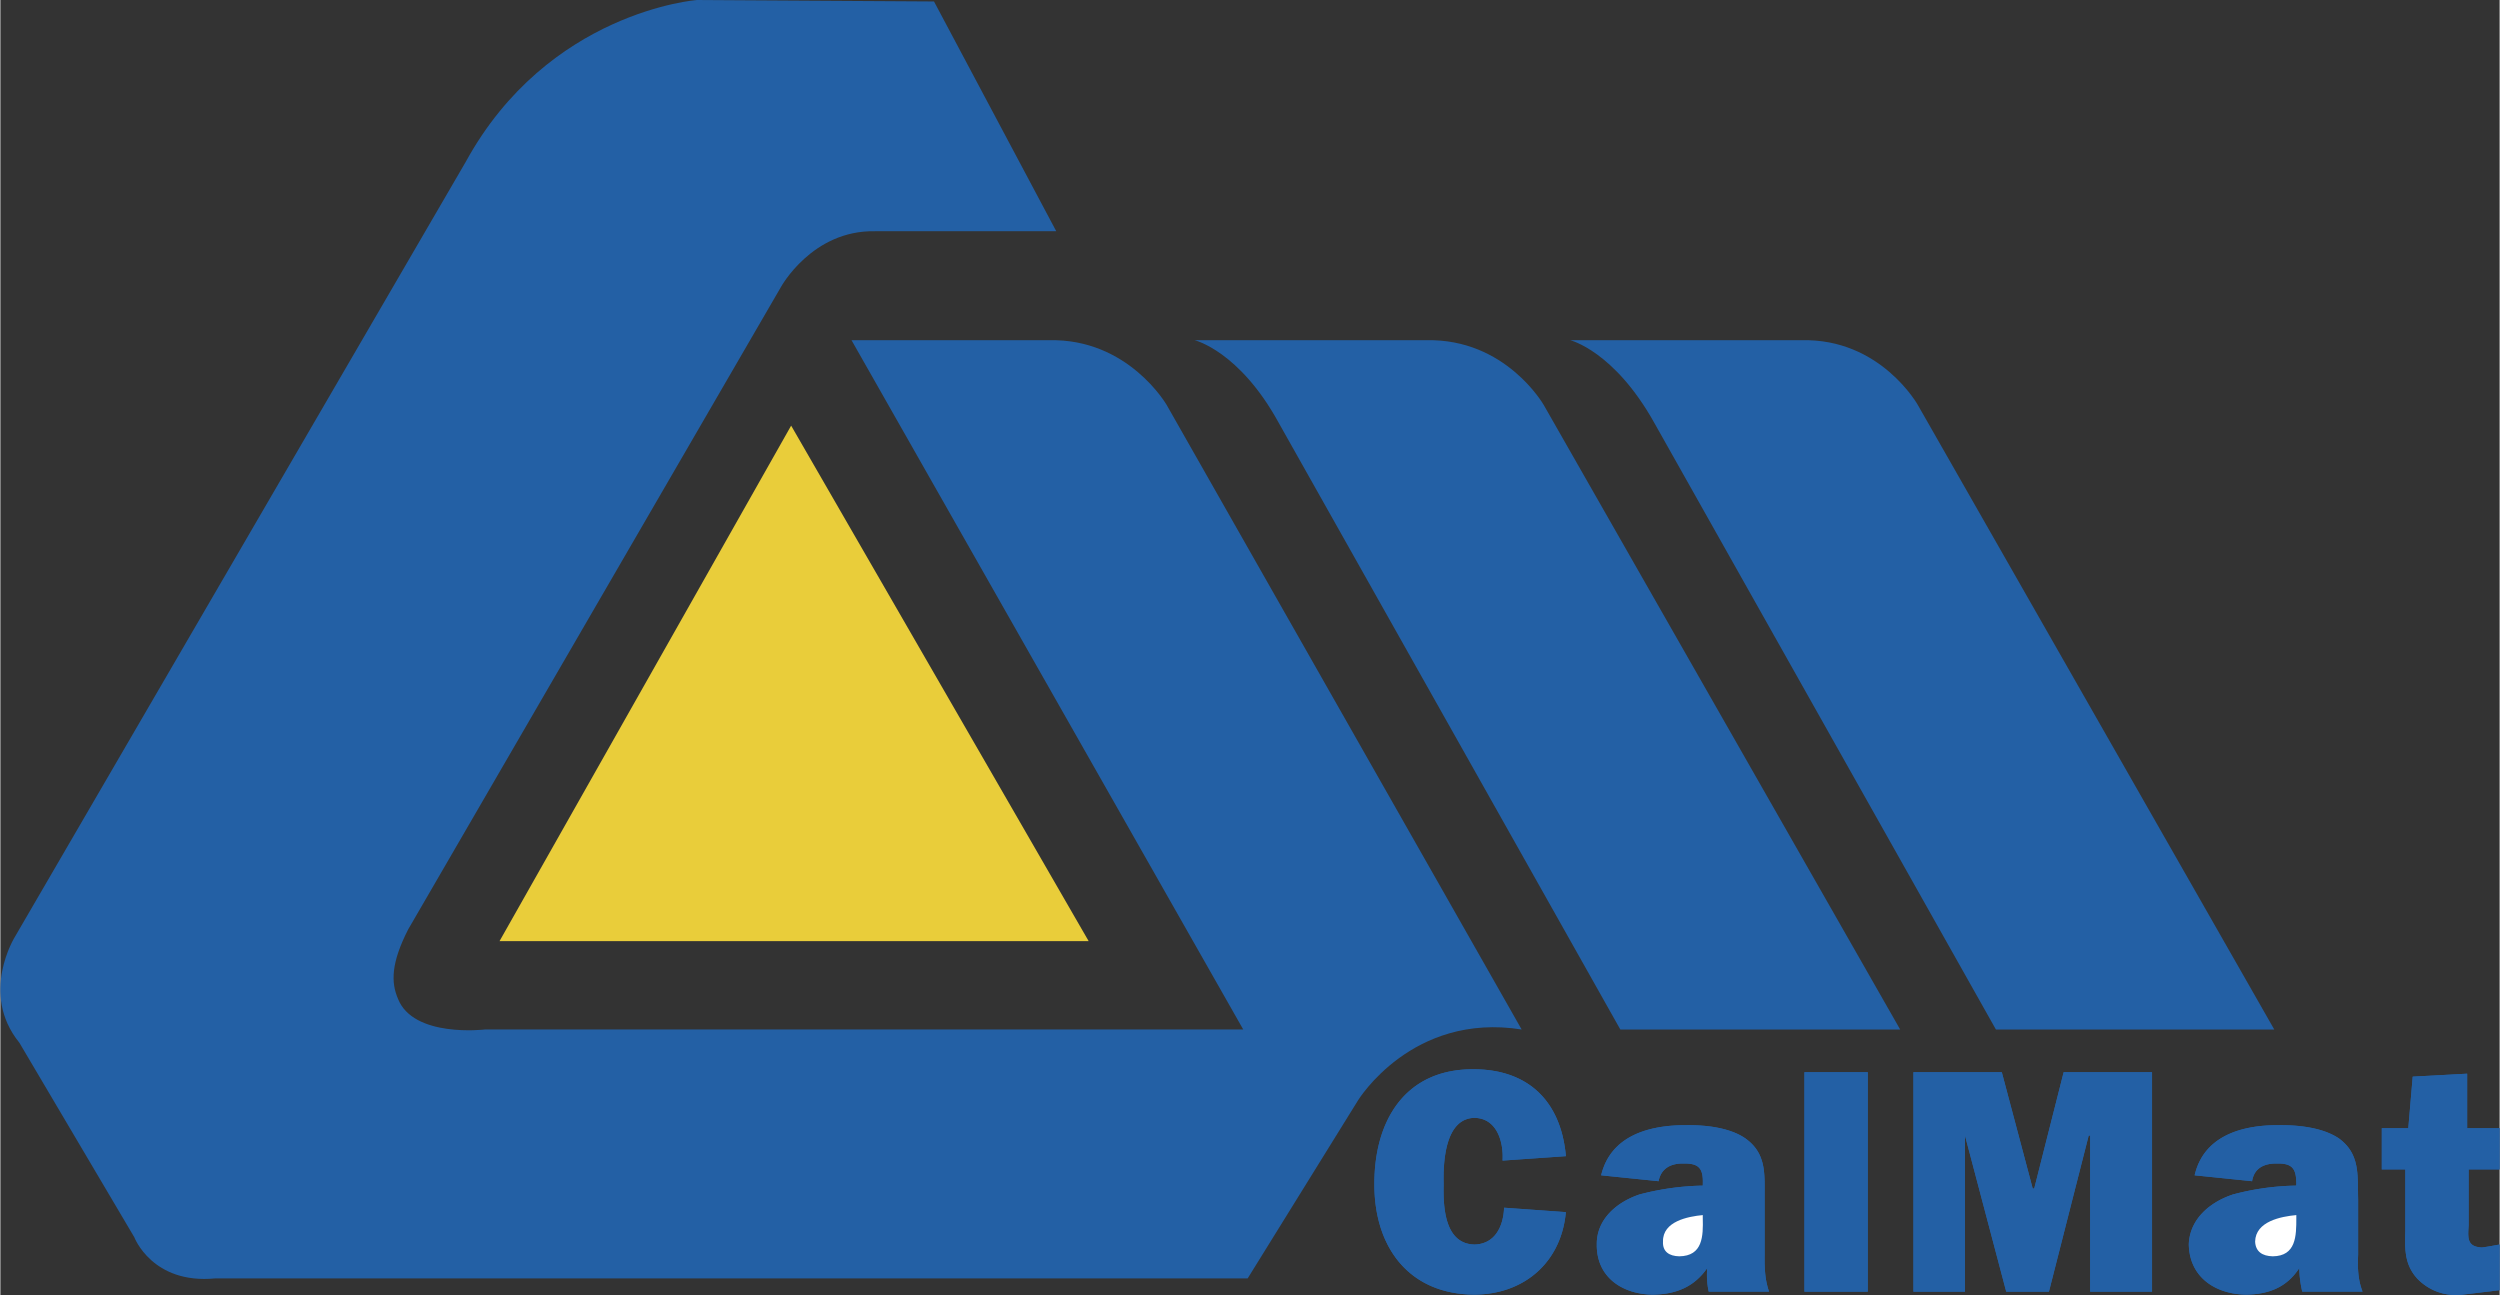 <svg xmlns="http://www.w3.org/2000/svg" width="2500" height="1295" viewBox="0 0 50.907 26.378"><rect x="0" y="0" width="50.907" height="26.378" fill="#333333" stroke="none"/><path fill="#e9cd3a" d="M16.107 8.67l-5.94 10.5h12z"/><path d="M31.977 6.93s.892.217 1.71 1.68l6.96 12.36h5.67l-7.26-12.72s-.761-1.36-2.37-1.32h-4.71zM24.327 6.93s.908.217 1.71 1.68l6.96 12.36h5.7l-7.26-12.72s-.774-1.36-2.4-1.32h-4.71zM30.987 20.97l-7.23-12.72s-.783-1.36-2.4-1.32h-4.02l7.979 14.04H9.867s-1.458.175-1.77-.63c-.14-.327-.142-.723.21-1.41l7.59-13.08s.635-1.167 1.92-1.14h3.69L19.017.03 14.187 0s-3.029.23-4.71 3.3L.297 19.08s-.726 1.156.09 2.16l2.34 3.96s.364.964 1.65.84h21.029l2.25-3.63c.001 0 1.098-1.795 3.331-1.44z" fill="#2360a5"/><path d="M31.887 24.69c-.091 1.012-.838 1.674-1.86 1.68-1.342-.006-2.044-.974-2.04-2.25-.004-1.277.613-2.342 2.01-2.34 1.144-.002 1.794.673 1.891 1.77l-1.29.09c.023-.387-.119-.862-.57-.87-.614.008-.641.937-.63 1.35-.011.458.016 1.218.63 1.23.425-.012.587-.382.601-.75l1.258.09zM34.797 26.31a1.644 1.644 0 0 1-.03-.48c-.274.392-.646.534-1.11.54-.606-.006-1.146-.344-1.14-1.02-.006-.512.403-.863.87-1.02a5.437 5.437 0 0 1 1.29-.18v-.03c.01-.309-.068-.426-.391-.42-.242-.006-.457.085-.51.36l-1.17-.12c.196-.812.982-1.025 1.74-1.021.379-.005.879.047 1.2.271.439.315.387.744.39 1.229v1.14c-.003.259.004.505.09.75h-1.229z" fill="#2360a5"/><path d="M34.677 24.75c-.302.029-.821.127-.811.54-.011.204.125.295.33.3.483-.005.49-.414.48-.78v-.06zM36.747 21.84h1.29v4.47h-1.29zM43.827 26.31h-1.26v-3.18h-.03l-.81 3.18h-.87l-.84-3.18v3.18h-1.05v-4.47h1.8l.63 2.37h.03l.6-2.37h1.8zM46.887 26.31a2.286 2.286 0 0 1-.061-.48c-.254.392-.624.534-1.08.54-.616-.006-1.155-.344-1.17-1.02.015-.512.424-.863.9-1.02a5.311 5.311 0 0 1 1.29-.18v-.03c.001-.309-.077-.426-.39-.42-.253-.006-.467.085-.511.36l-1.17-.12c.188-.812.974-1.025 1.71-1.021.4-.005.9.047 1.23.271.43.315.378.744.39 1.229v1.14c-.012.259-.005.505.09.75h-1.228z" fill="#2360a5"/><path d="M46.767 24.75c-.311.029-.831.127-.84.54.009.204.146.295.359.3.475-.005.481-.414.48-.78v-.06zM48.507 23.82v-.84h.54l.09-1.05 1.109-.06v1.11h.66v.84h-.63v1.14c-.015.248-.04.437.271.45.118-.014.241-.04.359-.06v.93l-.75.09c-.349.04-.681-.07-.93-.33-.258-.286-.251-.604-.24-.96v-1.26h-.479zM31.887 24.69c-.091 1.012-.838 1.674-1.86 1.68-1.342-.006-2.044-.974-2.04-2.25-.004-1.277.613-2.342 2.01-2.34 1.144-.002 1.794.673 1.891 1.77l-1.29.09c.023-.387-.119-.862-.57-.87-.614.008-.641.937-.63 1.35-.011.458.016 1.218.63 1.23.425-.012.587-.382.601-.75l1.258.09zM34.797 26.31a1.644 1.644 0 0 1-.03-.48c-.274.392-.646.534-1.11.54-.606-.006-1.146-.344-1.14-1.02-.006-.512.403-.863.87-1.02a5.437 5.437 0 0 1 1.29-.18v-.03c.01-.309-.068-.426-.391-.42-.242-.006-.457.085-.51.36l-1.17-.12c.196-.812.982-1.025 1.74-1.021.379-.005.879.047 1.2.271.439.315.387.744.39 1.229v1.14c-.003.259.004.505.09.75h-1.229z" fill="#2360a5"/><path d="M34.677 24.75c-.302.029-.821.127-.811.54-.011.204.125.295.33.3.483-.005.49-.414.48-.78v-.06z" fill="#fff"/><path fill="#2360a5" d="M36.747 21.84h1.29v4.47h-1.29zM43.827 26.31h-1.26v-3.18h-.03l-.81 3.18h-.87l-.84-3.18v3.18h-1.05v-4.47h1.8l.63 2.37h.03l.6-2.37h1.8zM46.887 26.31a2.286 2.286 0 0 1-.061-.48c-.254.392-.624.534-1.08.54-.616-.006-1.155-.344-1.17-1.02.015-.512.424-.863.9-1.02a5.311 5.311 0 0 1 1.29-.18v-.03c.001-.309-.077-.426-.39-.42-.253-.006-.467.085-.511.36l-1.17-.12c.188-.812.974-1.025 1.71-1.021.4-.005.9.047 1.23.271.43.315.378.744.39 1.229v1.14c-.012.259-.005.505.09.75h-1.228z"/><path d="M46.767 24.75c-.311.029-.831.127-.84.54.009.204.146.295.359.3.475-.005.481-.414.48-.78v-.06z" fill="#fff"/><path d="M48.507 23.82v-.84h.54l.09-1.05 1.109-.06v1.11h.66v.84h-.63v1.14c-.015.248-.04.437.271.45.118-.014.241-.04.359-.06v.93l-.75.09c-.349.04-.681-.07-.93-.33-.258-.286-.251-.604-.24-.96v-1.26h-.479z" fill="#2360a5"/></svg>